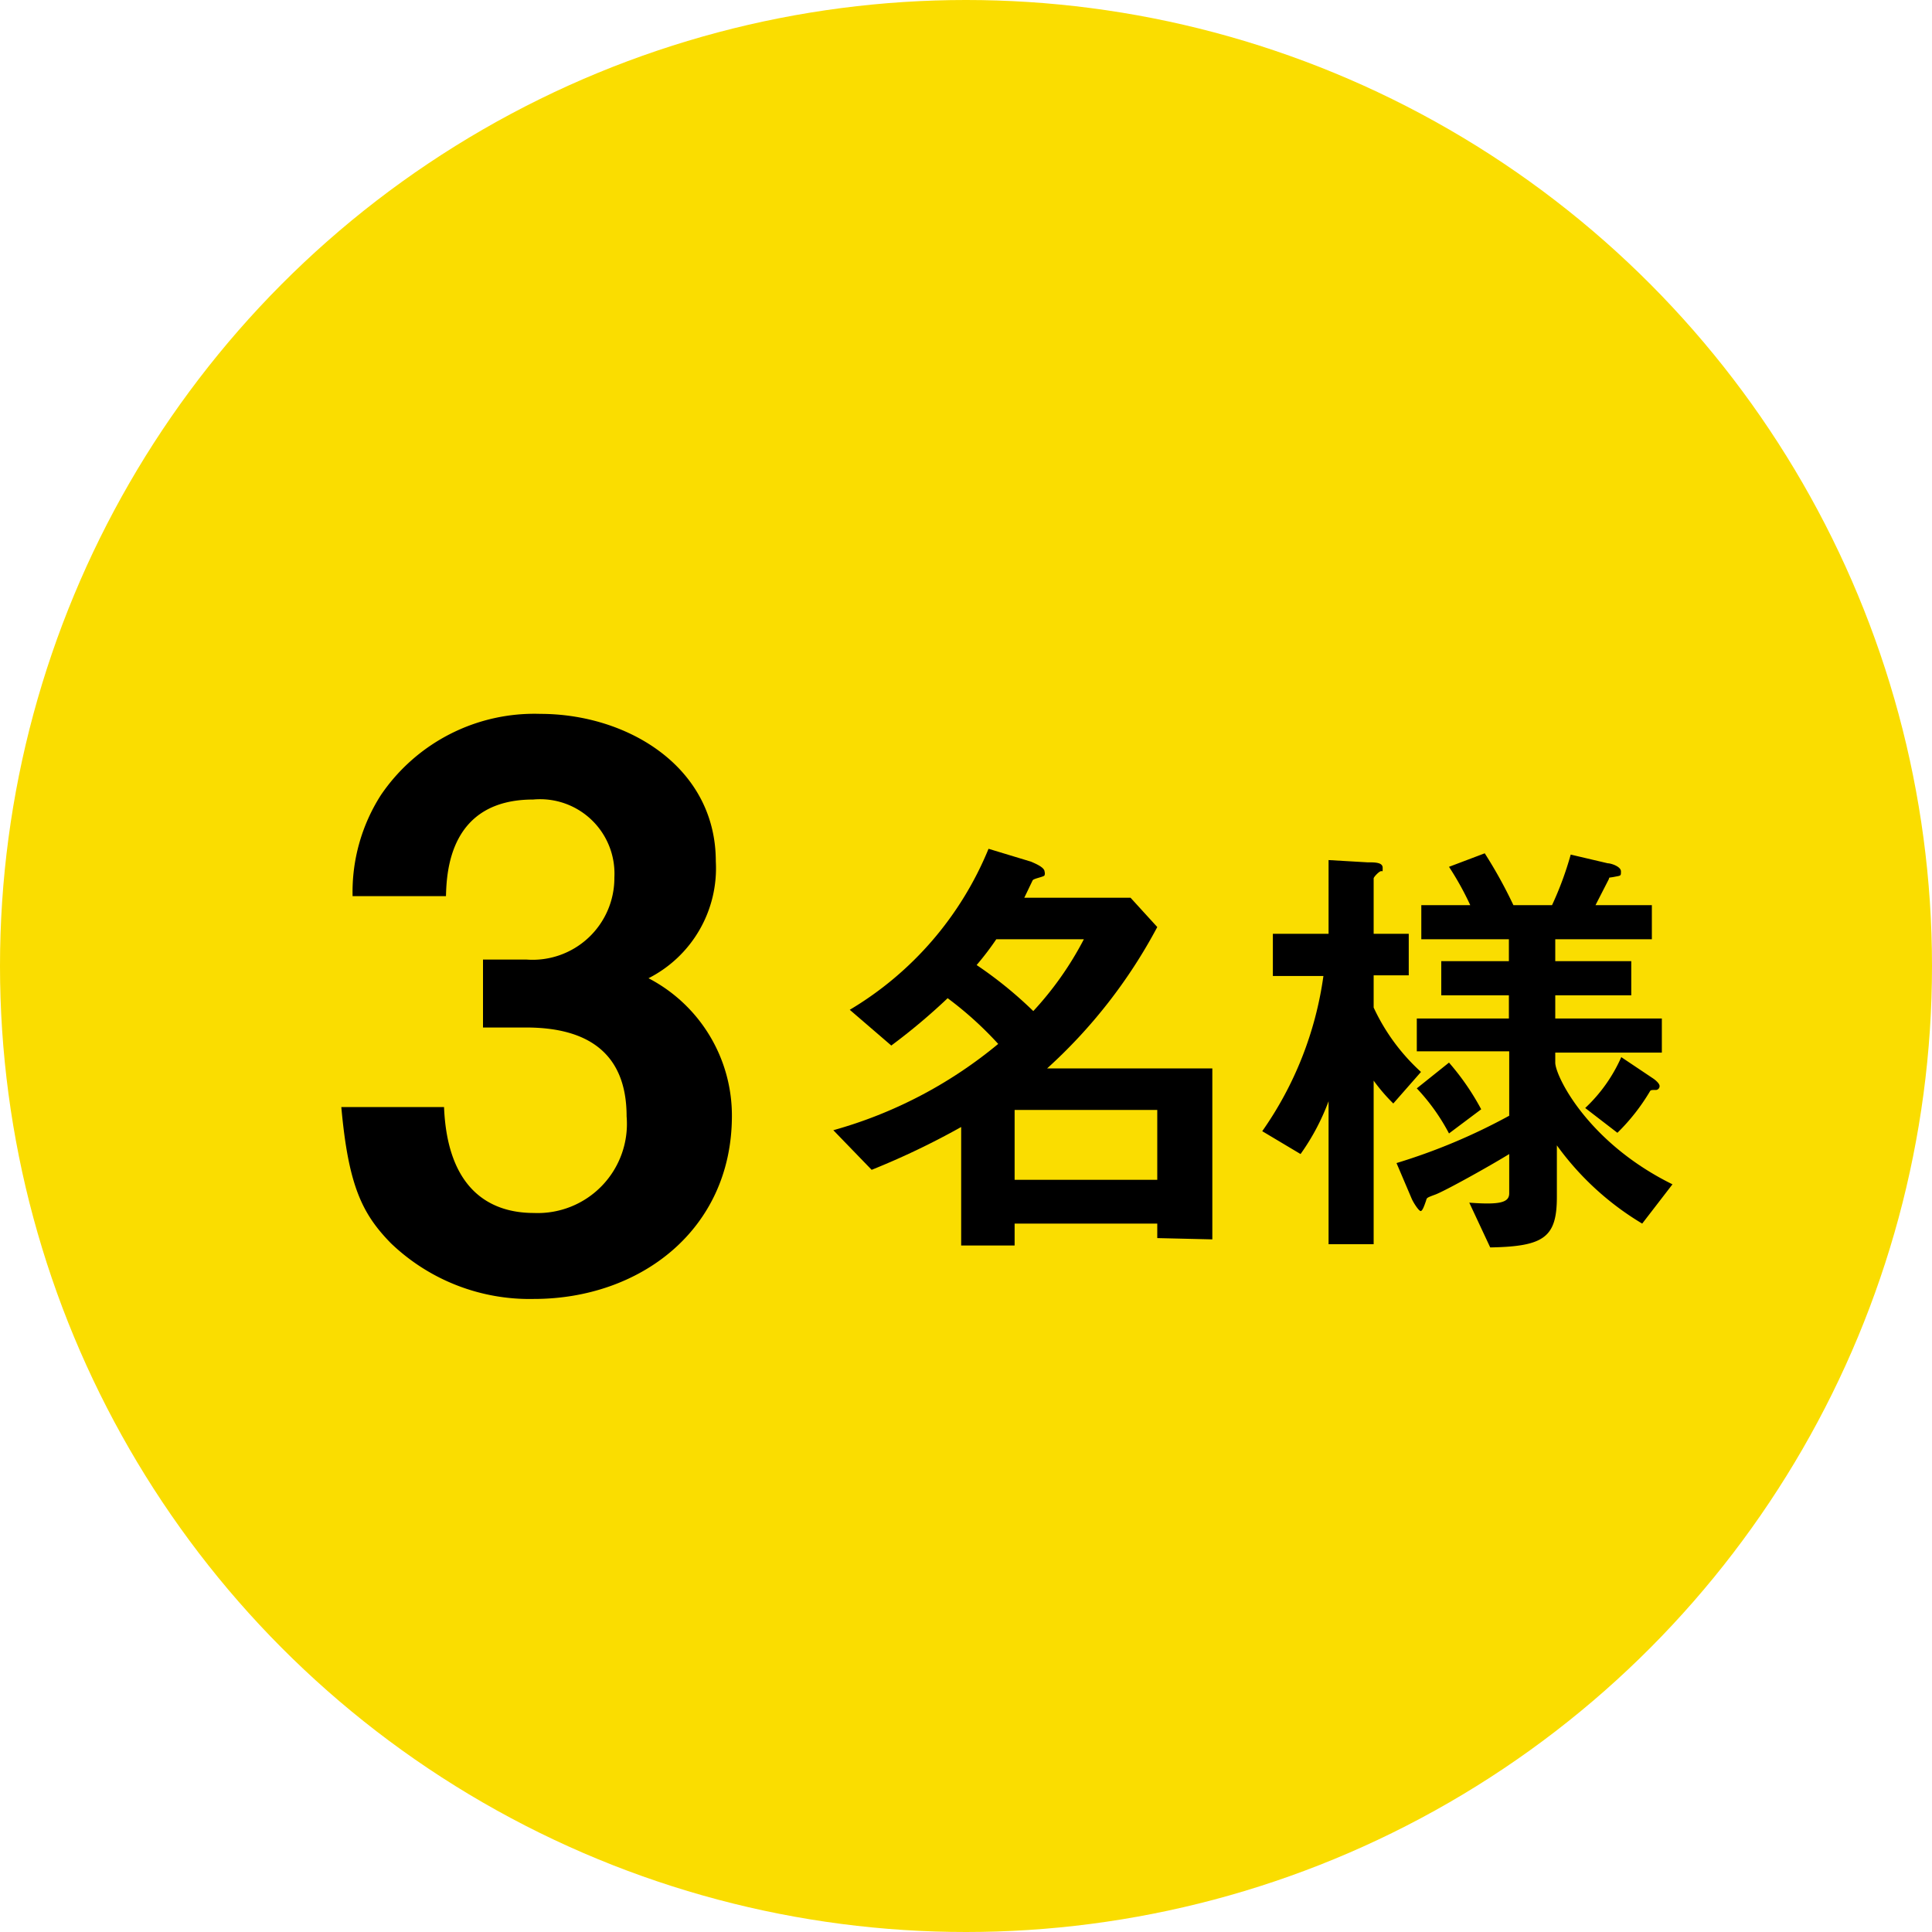 <svg xmlns="http://www.w3.org/2000/svg" viewBox="0 0 60 60"><defs><style>.cls-1{fill:#fadd00;}</style></defs><g id="レイヤー_3" data-name="レイヤー 3"><circle class="cls-1" cx="30" cy="30" r="30"/><path d="M16.58,40.34a6.22,6.22,0,0,1-4.44-1.73c-.89-.91-1.32-1.78-1.54-4.23h3.19c.1,2.48,1.35,3.29,2.79,3.29a2.77,2.77,0,0,0,2.88-3c0-2-1.25-2.76-3.12-2.76H15V29.8h1.35a2.54,2.54,0,0,0,2.73-2.55,2.31,2.31,0,0,0-2.52-2.42c-2.59,0-2.69,2.23-2.71,3h-2.9a5.58,5.58,0,0,1,.88-3.14,5.76,5.76,0,0,1,4.95-2.52c2.71,0,5.45,1.65,5.45,4.58a3.83,3.83,0,0,1-2.09,3.63,4.81,4.81,0,0,1,2.59,4.29C22.72,38.2,19.87,40.34,16.58,40.34Z"/><path d="M35.94,38.45V38H31.51v.68H29.85V35a23.91,23.91,0,0,1-2.78,1.33L25.88,35.1A13.84,13.84,0,0,0,31,32.42,11,11,0,0,0,29.43,31a19.08,19.08,0,0,1-1.75,1.47l-1.29-1.11a10.41,10.41,0,0,0,4.31-5l1.32.4c.11.05.42.17.42.31a.18.18,0,0,1,0,.11c0,.05-.34.1-.37.16s-.22.46-.26.54h3.3l.83.91a16.13,16.13,0,0,1-3.42,4.39h5.13v5.31Zm-5-9.28a8.82,8.82,0,0,1-.61.8,12.65,12.65,0,0,1,1.76,1.43,10.17,10.17,0,0,0,1.57-2.23Zm5,5.3H31.51v2.17h4.43Z"/><path d="M43.27,34.27a5.71,5.71,0,0,1-.61-.71v5.08h-1.4V34.2a7.05,7.05,0,0,1-.87,1.64l-1.19-.71a11,11,0,0,0,1.9-4.82H39.53V29h1.73V26.71l1.2.07c.24,0,.48,0,.48.17s0,.08-.07.11-.21.18-.21.22V29h1.09v1.29H42.66v1a6.26,6.26,0,0,0,1.47,2ZM51,38a8.9,8.9,0,0,1-2.65-2.43v1.6c0,1.26-.4,1.54-2.07,1.57l-.65-1.39c.94.07,1.24,0,1.24-.29V35.84c-.6.37-2,1.15-2.3,1.26s-.25.1-.29.21-.1.3-.16.3-.24-.28-.29-.41l-.46-1.08a18.48,18.48,0,0,0,3.5-1.47v-2H44V31.63h2.86v-.72h-2.1V29.85h2.1v-.68H44.14V28.11h1.52A9.22,9.22,0,0,0,45,26.92l1.11-.42A14.4,14.4,0,0,1,47,28.11h1.2a10.24,10.24,0,0,0,.58-1.57l1.15.27c.1,0,.41.1.41.25s0,.13-.2.17-.15,0-.18.08l-.41.8h1.75v1.06h-3v.68h2.36v1.06H48.3v.72h3.31v1.06H48.3V33c0,.41,1,2.48,3.64,3.78ZM45,35.2a6.32,6.32,0,0,0-1-1.4L45,33a7.81,7.81,0,0,1,1,1.45Zm6.4-1.35c-.12,0-.14,0-.17.06a6.29,6.29,0,0,1-1,1.27l-1-.77a4.83,4.83,0,0,0,1.12-1.58l1,.67s.19.13.19.23A.12.12,0,0,1,51.41,33.85Z"/></g></svg>